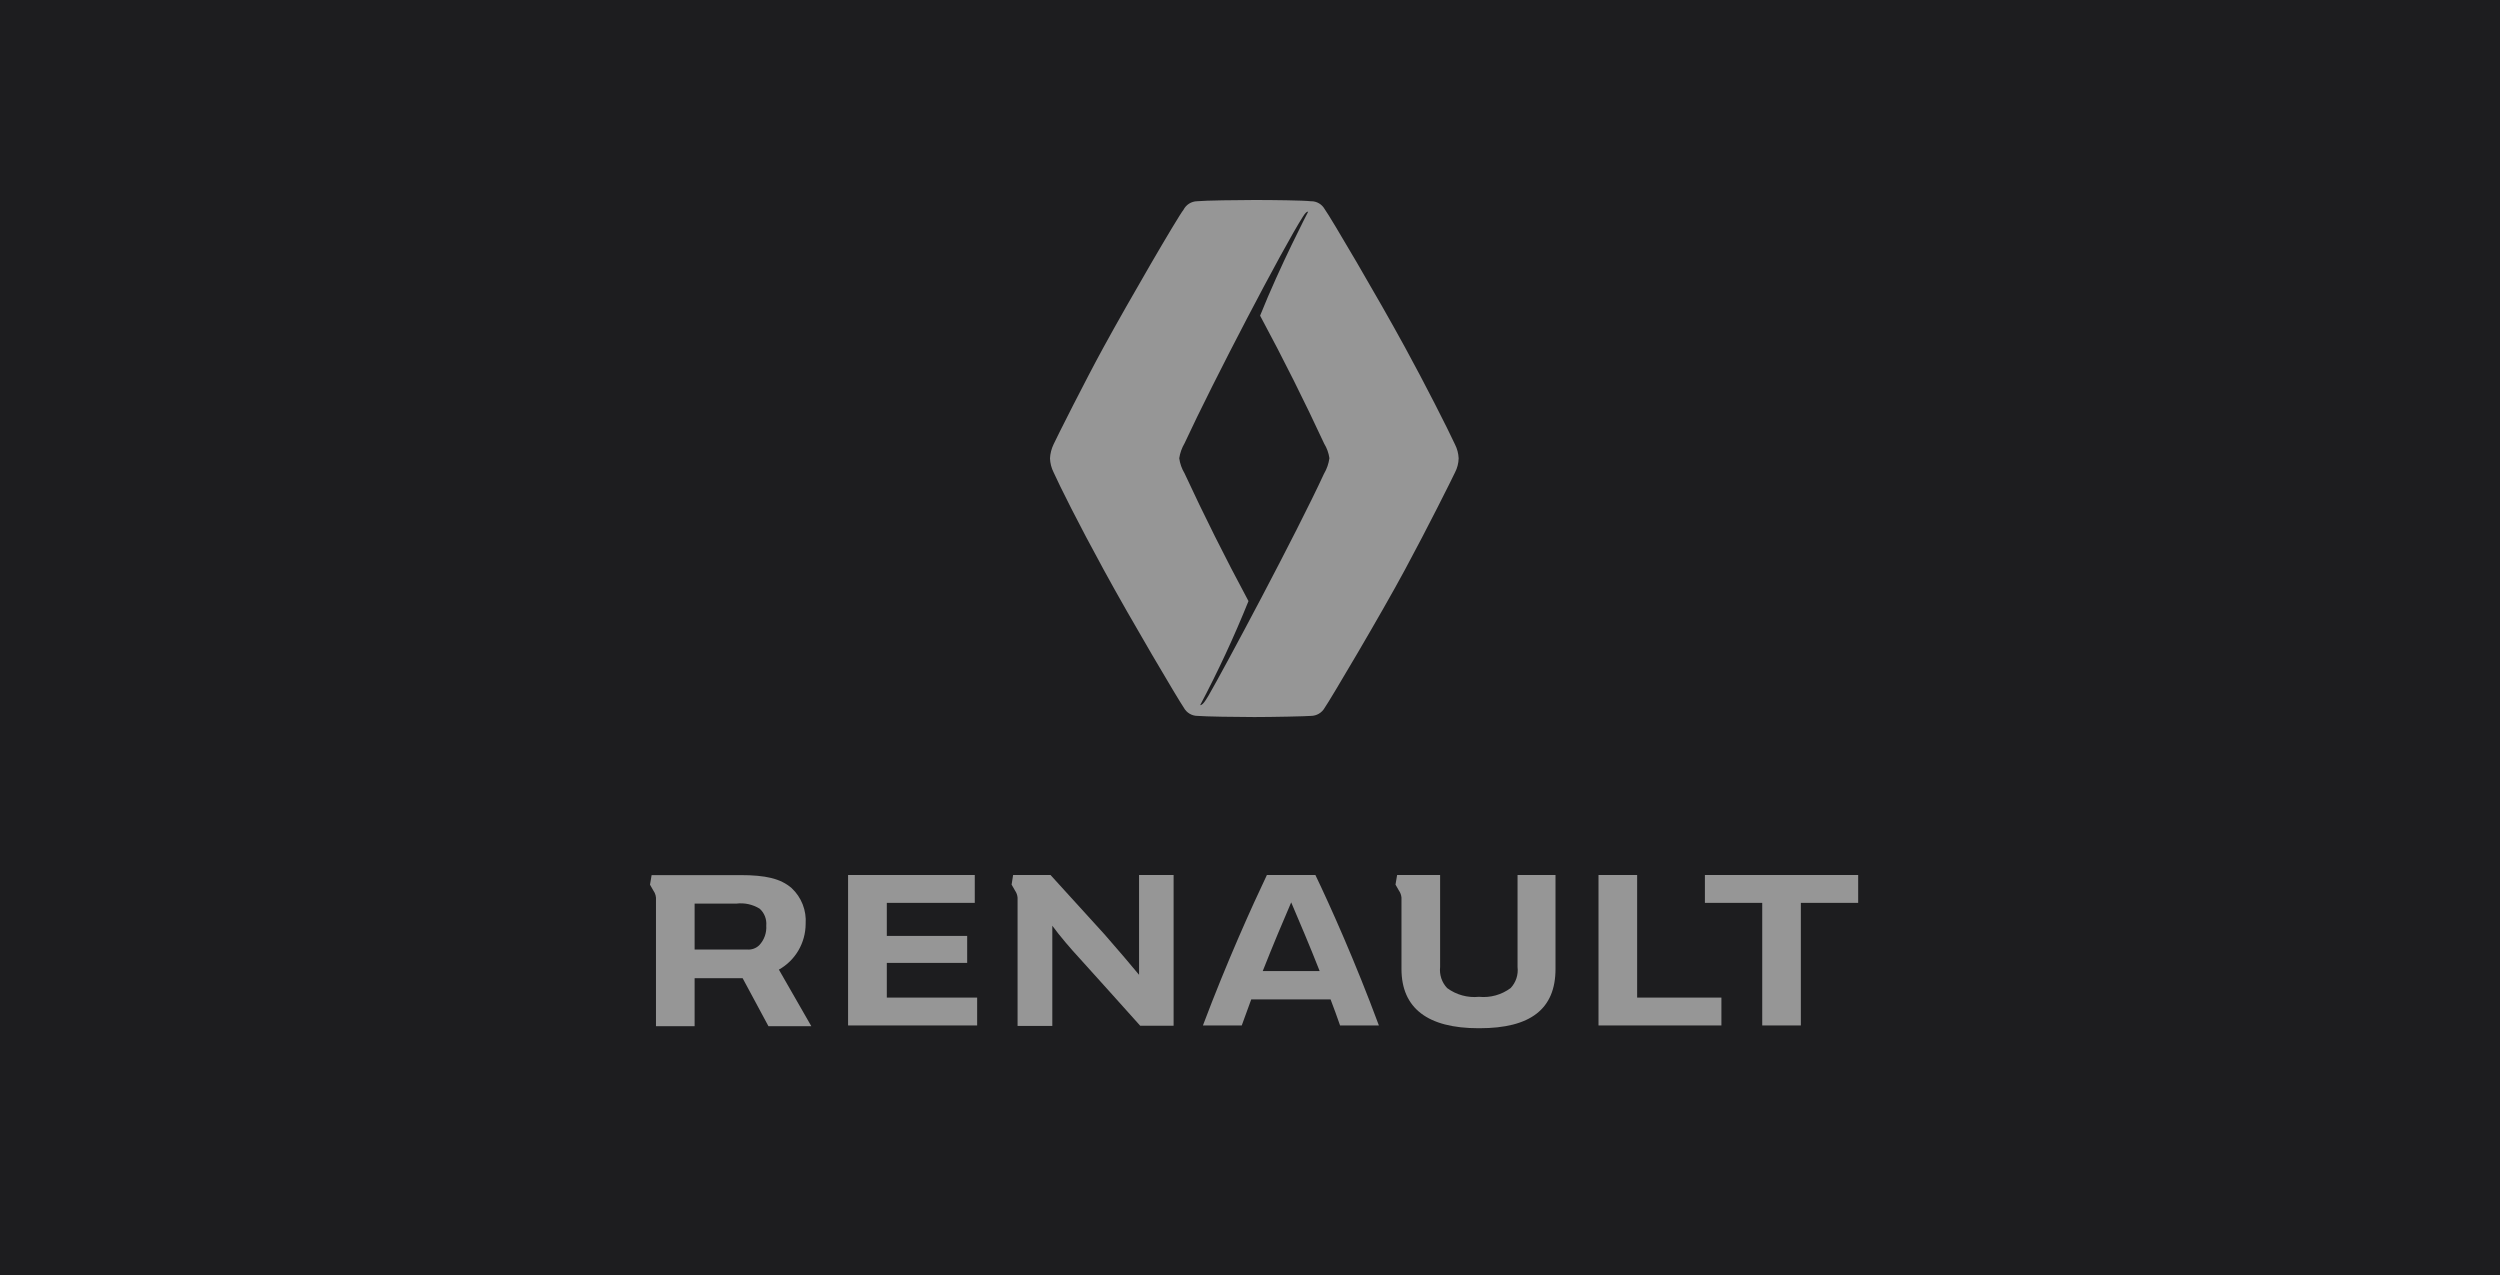 <?xml version="1.0" encoding="UTF-8"?> <svg xmlns="http://www.w3.org/2000/svg" width="200" height="102" viewBox="0 0 200 102" fill="none"> <rect width="200" height="102" fill="#1D1D1F"></rect> <path d="M116.4 35.556C115.826 34.308 113.957 30.628 112.386 27.76C110.241 23.825 106.41 17.312 105.974 16.731C105.868 16.542 105.715 16.384 105.53 16.273C105.345 16.162 105.134 16.102 104.919 16.099H104.862C104.283 16.029 101.828 16 100.349 16C99.087 16 96.398 16.035 95.761 16.099C95.537 16.105 95.318 16.172 95.127 16.292C94.937 16.412 94.782 16.582 94.678 16.784C94.213 17.364 90.319 24.057 88.295 27.76C86.827 30.436 84.505 35.063 84.281 35.556C84.115 35.905 84.019 36.284 84 36.67C84.014 37.059 84.112 37.439 84.287 37.785C84.768 38.853 86.236 41.813 88.301 45.587C90.44 49.522 94.299 56.035 94.706 56.616C94.815 56.816 94.975 56.983 95.17 57.098C95.365 57.214 95.587 57.273 95.813 57.272C96.387 57.324 98.973 57.364 100.343 57.364C101.823 57.364 104.507 57.306 104.874 57.272C105.099 57.271 105.32 57.21 105.514 57.095C105.709 56.98 105.87 56.814 105.98 56.616C106.37 56.07 110.522 49.069 112.391 45.587C114.181 42.278 116.165 38.302 116.406 37.785C116.584 37.441 116.682 37.059 116.692 36.67C116.676 36.282 116.576 35.902 116.4 35.556ZM105.929 37.878C103.755 42.603 97.9 53.551 96.673 55.663C96.593 55.797 96.53 55.901 96.478 55.977C96.3 56.256 96.146 56.418 96.014 56.412C97.444 53.708 98.734 50.929 99.879 48.088C97.969 44.53 96.329 41.239 94.758 37.855C94.539 37.489 94.396 37.082 94.339 36.659C94.404 36.236 94.548 35.831 94.764 35.463C97.057 30.512 102.62 19.866 104.231 17.335C104.421 17.039 104.524 16.929 104.656 16.929C104.656 16.929 102.419 21.224 100.808 25.253C102.717 28.805 104.363 32.108 105.934 35.492C106.151 35.846 106.293 36.241 106.353 36.653C106.293 37.088 106.149 37.506 105.929 37.884V37.878Z" fill="#969696"></path> <path d="M148.654 70V72.229H144.068V82.036H140.978V72.229H136.392V70H148.654Z" fill="#969696"></path> <path d="M137.713 79.807V82.036H127.881V70H130.971V79.807H137.713Z" fill="#969696"></path> <path d="M78.172 79.807V82.036H67.846V70H77.982V72.229H70.944V74.873H77.374V77.032H70.944V79.807H78.172Z" fill="#969696"></path> <path d="M62.311 77.57C62.957 77.209 63.497 76.679 63.873 76.036C64.249 75.393 64.449 74.66 64.452 73.912C64.49 73.381 64.409 72.849 64.216 72.354C64.023 71.859 63.722 71.414 63.336 71.053C62.455 70.284 61.248 70.008 59.221 70.008H52.129L52 70.776C52 70.776 52.129 70.992 52.273 71.253C52.432 71.475 52.505 71.749 52.478 72.021V82.097H55.569V78.255H59.41L61.476 82.097H64.907L62.311 77.57ZM60.747 75.611C60.621 75.735 60.471 75.83 60.306 75.891C60.141 75.952 59.965 75.977 59.79 75.964H55.569V72.29H58.902C59.554 72.207 60.216 72.35 60.777 72.698C60.963 72.866 61.107 73.076 61.198 73.311C61.289 73.546 61.324 73.799 61.301 74.051C61.32 74.335 61.281 74.621 61.185 74.889C61.09 75.158 60.94 75.403 60.747 75.611Z" fill="#969696"></path> <path d="M91.125 70V77.985C90.365 77.063 89.606 76.179 88.368 74.757C87.321 73.597 85.149 71.222 84.041 70H81.049L80.928 70.769C80.928 70.769 81.057 70.984 81.201 71.245C81.32 71.414 81.391 71.614 81.406 71.822V82.074H84.185V74.058C84.739 74.826 85.704 75.957 86.379 76.679C87.693 78.116 89.674 80.352 91.216 82.059H93.888V70H91.125Z" fill="#969696"></path> <path d="M121.404 70V77.363C121.44 77.667 121.409 77.976 121.313 78.267C121.217 78.558 121.059 78.824 120.85 79.046C120.121 79.587 119.221 79.836 118.322 79.745C117.415 79.838 116.507 79.588 115.771 79.046C115.561 78.824 115.402 78.558 115.305 78.268C115.208 77.977 115.175 77.668 115.209 77.363V70H111.769L111.64 70.769C111.64 70.769 111.769 70.984 111.913 71.245C112.03 71.411 112.101 71.604 112.118 71.806V77.516C112.118 80.66 114.222 82.258 118.284 82.258H118.367C122.437 82.258 124.441 80.722 124.441 77.516V70H121.404Z" fill="#969696"></path> <path d="M105.232 70H101.352C100.183 72.452 98.14 76.971 96.234 82.036H99.34C99.583 81.352 99.849 80.652 100.099 79.953H106.446C106.712 80.652 106.971 81.352 107.206 82.036H110.311C108.443 76.986 106.408 72.452 105.232 70ZM101.018 77.686C101.83 75.633 102.643 73.697 103.296 72.19C103.949 73.728 104.769 75.633 105.573 77.686H101.018Z" fill="#969696"></path> </svg> 